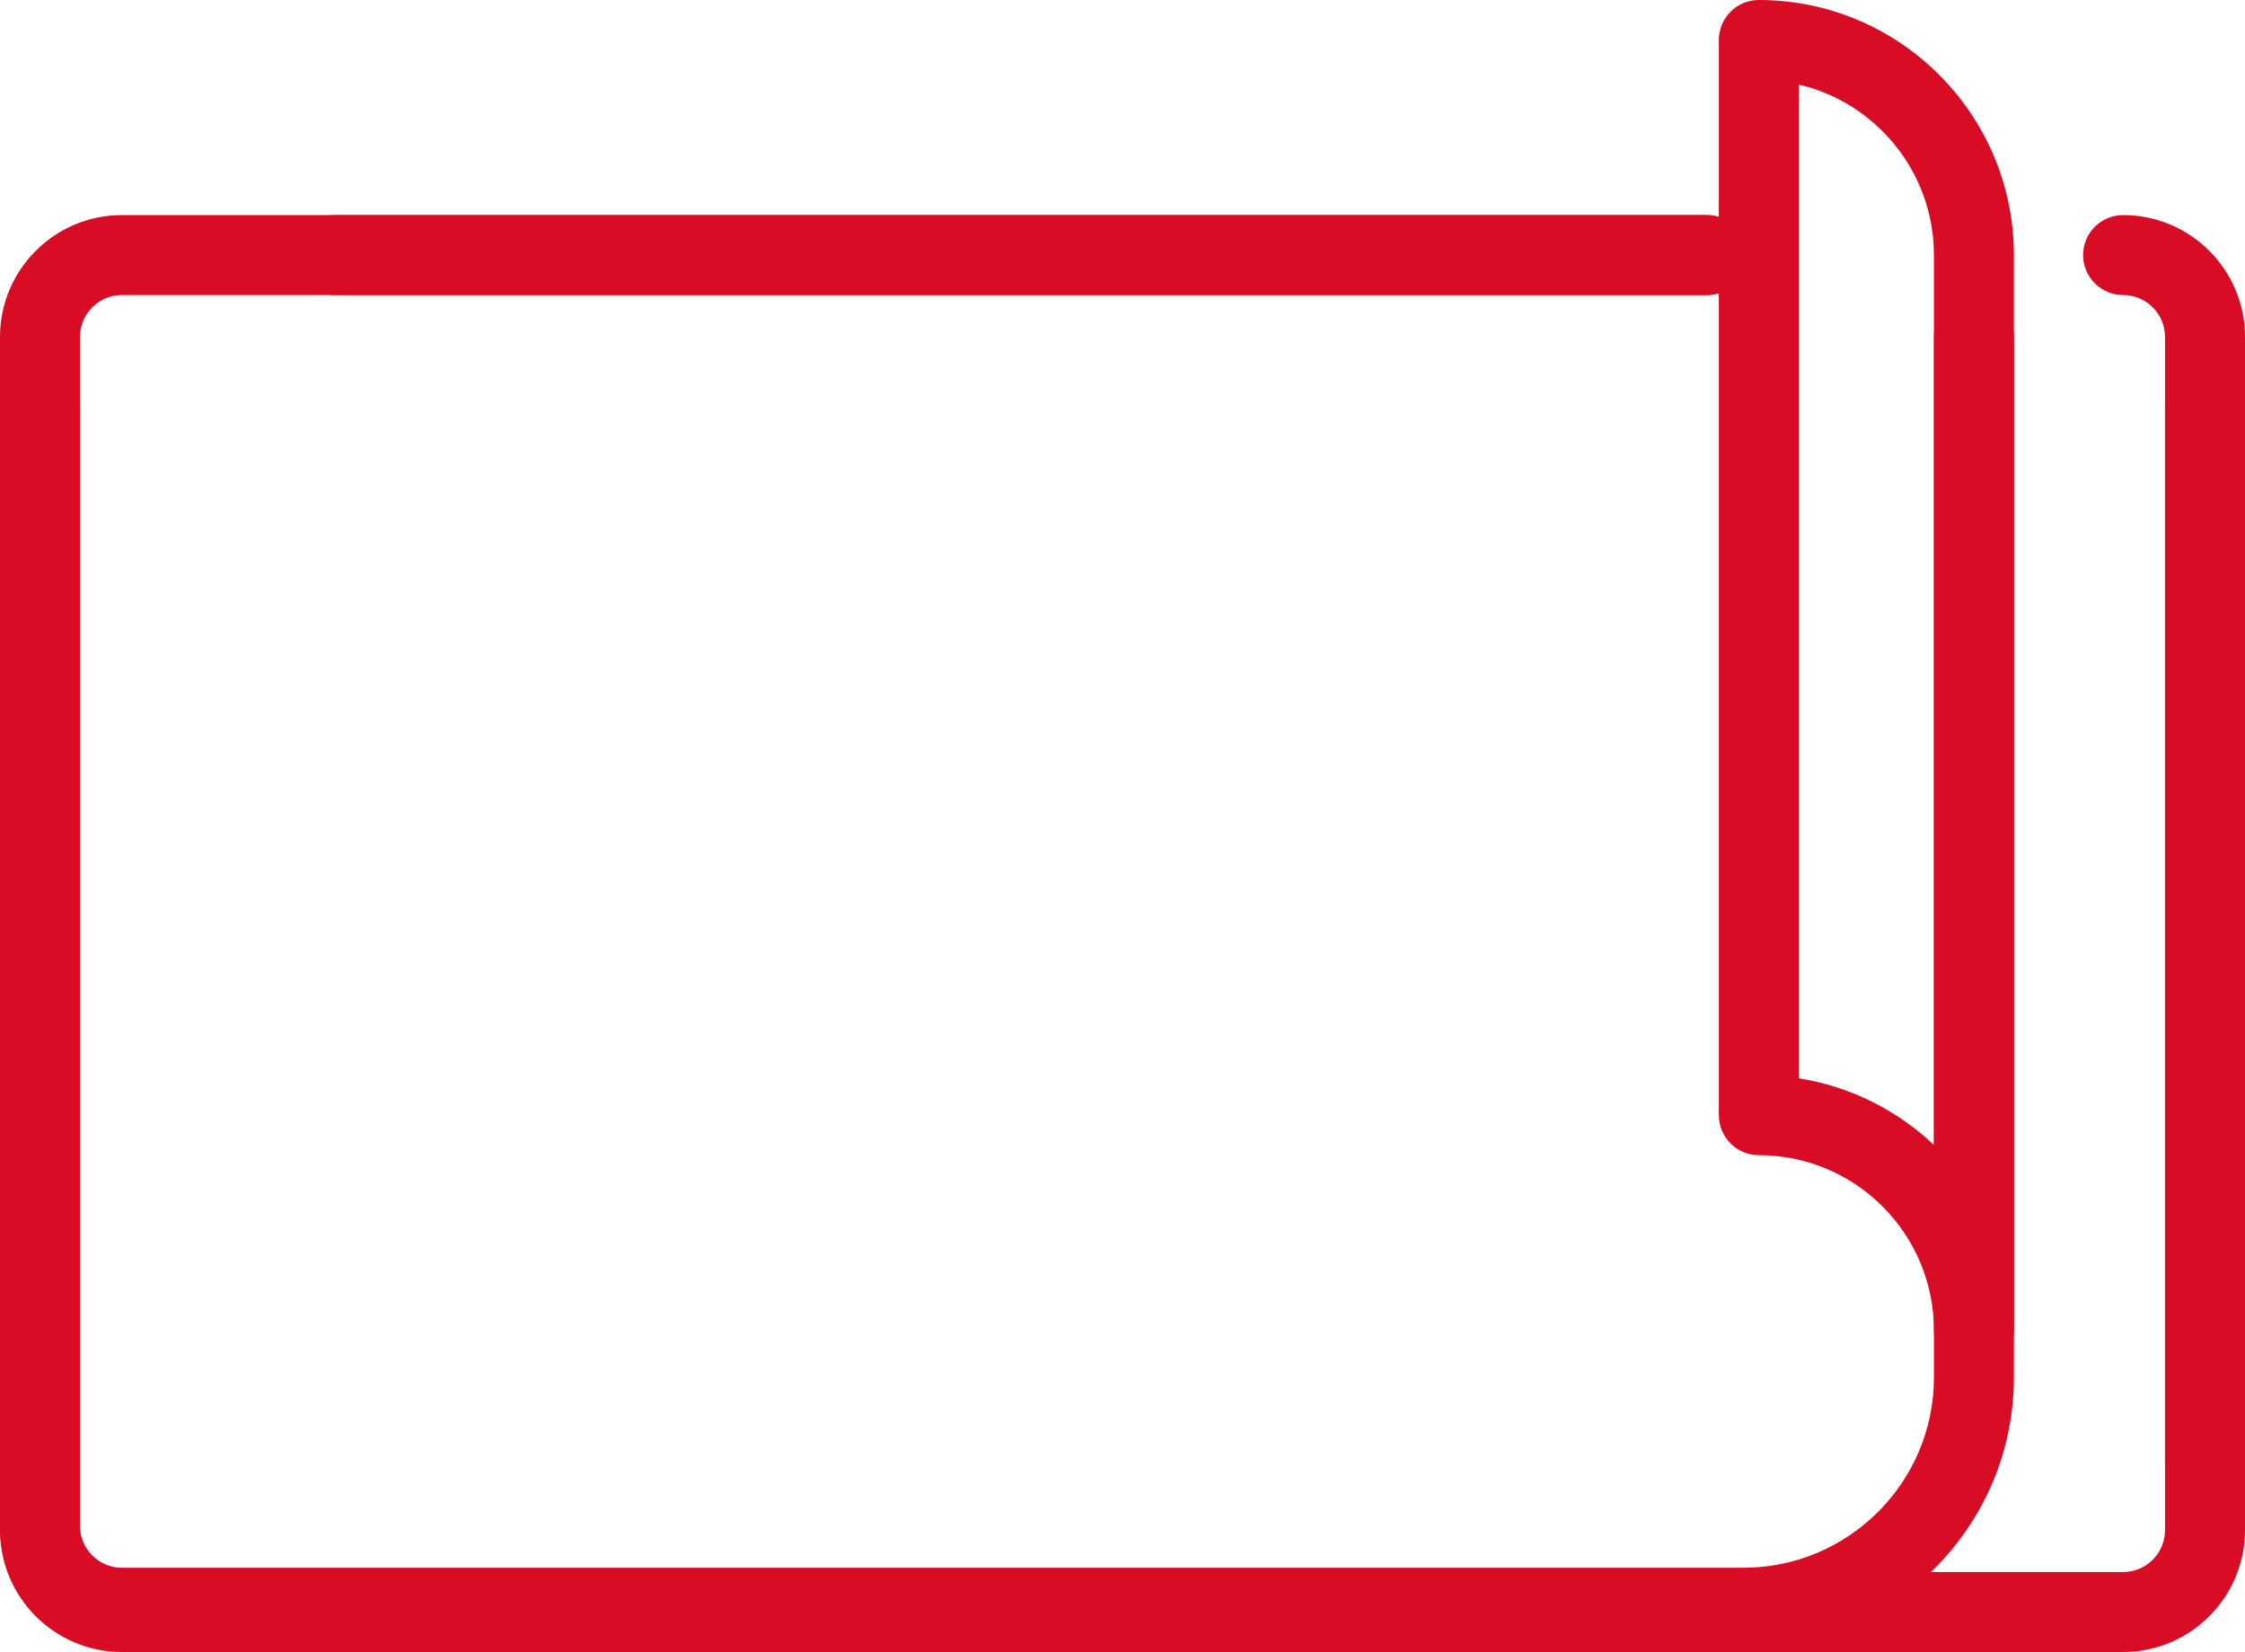 <?xml version="1.0" encoding="UTF-8"?><svg id="_レイヤー_2" xmlns="http://www.w3.org/2000/svg" viewBox="0 0 84.21 61.979"><defs><style>.cls-1{fill:#d80c24;}</style></defs><g id="_レイヤー_1-2"><g><path class="cls-1" d="M65.396,61.817H4.573c-2.521,0-4.573-2.051-4.573-4.572V12.641c0-2.521,2.052-4.572,4.573-4.572h59.449c.828,0,1.5,.672,1.5,1.5s-.672,1.5-1.5,1.5H4.573c-.867,0-1.573,.705-1.573,1.572V57.245c0,.867,.706,1.572,1.573,1.572h60.823c3.94,0,7.146-3.205,7.146-7.145V12.641c0-.828,.672-1.5,1.5-1.5s1.5,.672,1.5,1.5V51.673c0,5.594-4.551,10.145-10.146,10.145Z"/><path class="cls-1" d="M79.637,61.979H20.64c-.828,0-1.5-.672-1.5-1.5s.672-1.5,1.5-1.5h58.997c.867,0,1.573-.705,1.573-1.572V15.146c0-.828,.672-1.5,1.5-1.5s1.5,.672,1.5,1.5V57.407c0,2.521-2.052,4.572-4.573,4.572Z"/><path class="cls-1" d="M82.71,56.402c-.828,0-1.5-.672-1.5-1.5V12.641c0-.867-.706-1.572-1.573-1.572-.828,0-1.5-.672-1.5-1.5s.672-1.5,1.5-1.5c2.521,0,4.573,2.051,4.573,4.572V54.902c0,.828-.672,1.5-1.5,1.5Z"/><path class="cls-1" d="M74.041,51.406c-.828,0-1.5-.672-1.5-1.5,0-3.621-2.946-6.567-6.567-6.567-.828,0-1.5-.672-1.5-1.5V1.5c0-.828,.672-1.5,1.5-1.5,5.275,0,9.567,4.292,9.567,9.568V49.906c0,.828-.672,1.5-1.5,1.5Zm-6.567-10.95c1.944,.308,3.697,1.204,5.067,2.499V9.568c0-3.105-2.166-5.715-5.067-6.396V40.456Z"/><path class="cls-1" d="M64.022,11.068H12.572c-.828,0-1.5-.672-1.5-1.5s.672-1.5,1.5-1.5h51.45c.828,0,1.5,.672,1.5,1.5s-.672,1.5-1.5,1.5Z"/><path class="cls-1" d="M71.57,61.979H4.572c-2.521,0-4.572-2.051-4.572-4.572V15.146c0-.828,.672-1.5,1.5-1.5s1.5,.672,1.5,1.5V57.407c0,.867,.705,1.572,1.572,1.572H71.57c.828,0,1.5,.672,1.5,1.5s-.672,1.5-1.5,1.5Z"/></g></g></svg>